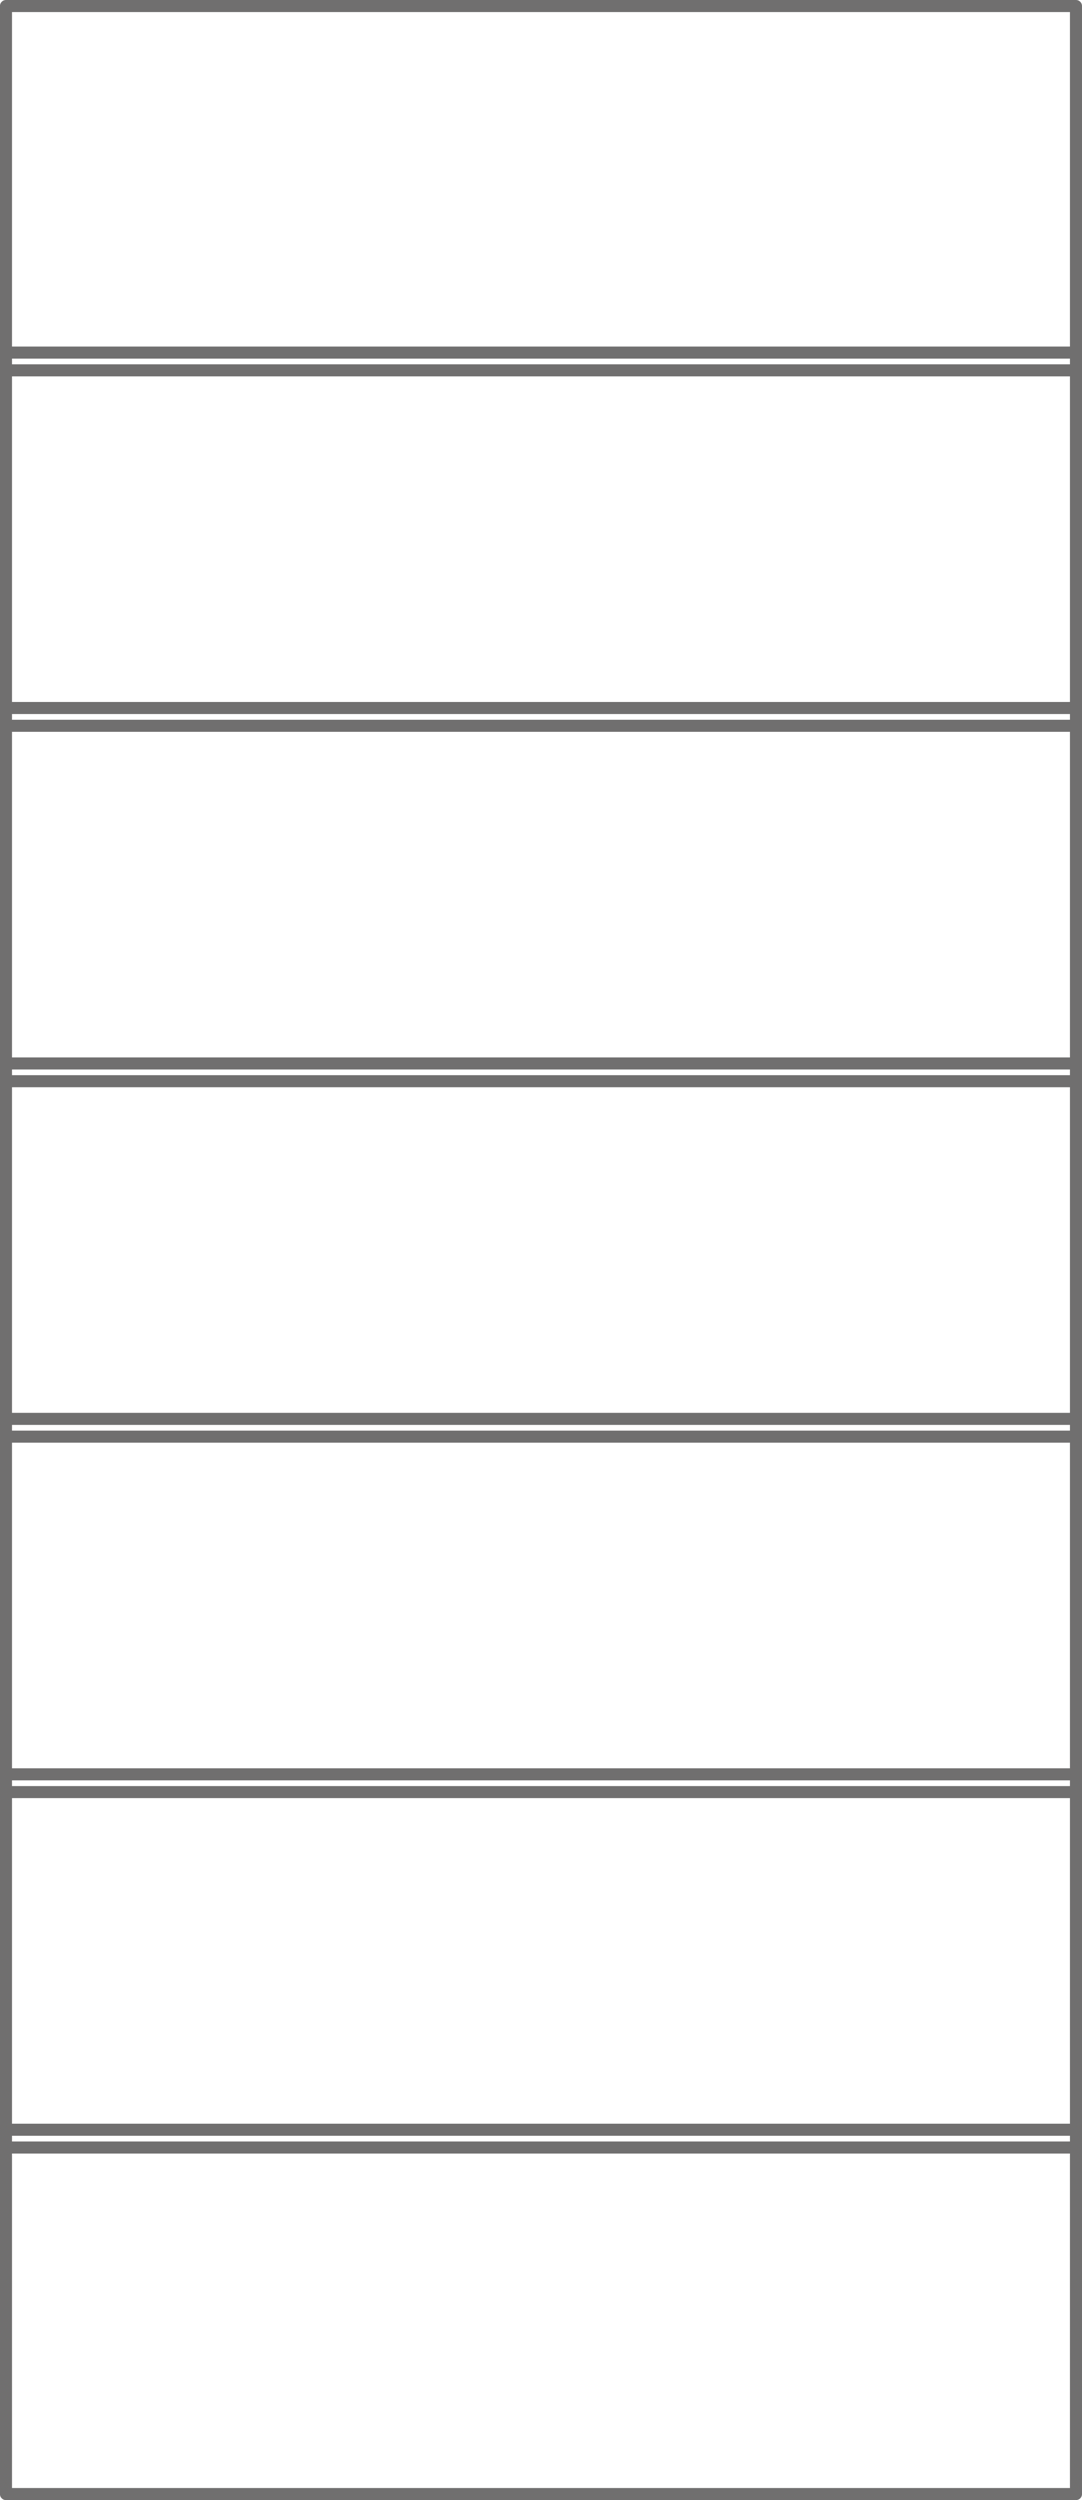 <svg viewBox="0 0 71.797 165.8" height="165.8" width="71.797" xmlns="http://www.w3.org/2000/svg">
  <g transform="translate(-2.59 -2.59)" id="DP04">
    <g transform="translate(2.99 74.294)" id="POLYLINE">
      <line stroke-width="0.8" stroke-linejoin="round" stroke-linecap="round" stroke="#706f6f" fill="none" x2="70.997" data-name="Line 122" id="Line_122"></line>
    </g>
    <g transform="translate(2.99 73.115)" data-name="POLYLINE" id="POLYLINE-2">
      <line stroke-width="0.8" stroke-linejoin="round" stroke-linecap="round" stroke="#706f6f" fill="none" x2="70.997" data-name="Line 123" id="Line_123"></line>
    </g>
    <g transform="translate(2.99 50.722)" data-name="POLYLINE" id="POLYLINE-3">
      <line stroke-width="0.8" stroke-linejoin="round" stroke-linecap="round" stroke="#706f6f" fill="none" x2="70.997" data-name="Line 124" id="Line_124"></line>
    </g>
    <g transform="translate(2.99 49.544)" data-name="POLYLINE" id="POLYLINE-4">
      <line stroke-width="0.8" stroke-linejoin="round" stroke-linecap="round" stroke="#706f6f" fill="none" x2="70.997" data-name="Line 125" id="Line_125"></line>
    </g>
    <g transform="translate(2.99 27.151)" data-name="POLYLINE" id="POLYLINE-5">
      <line stroke-width="0.8" stroke-linejoin="round" stroke-linecap="round" stroke="#706f6f" fill="none" x2="70.997" data-name="Line 126" id="Line_126"></line>
    </g>
    <g transform="translate(2.99 25.972)" data-name="POLYLINE" id="POLYLINE-6">
      <line stroke-width="0.8" stroke-linejoin="round" stroke-linecap="round" stroke="#706f6f" fill="none" x2="70.997" data-name="Line 127" id="Line_127"></line>
    </g>
    <g transform="translate(2.99 96.687)" data-name="POLYLINE" id="POLYLINE-7">
      <line stroke-width="0.8" stroke-linejoin="round" stroke-linecap="round" stroke="#706f6f" fill="none" x2="70.997" data-name="Line 128" id="Line_128"></line>
    </g>
    <g transform="translate(2.99 97.865)" data-name="POLYLINE" id="POLYLINE-8">
      <line stroke-width="0.8" stroke-linejoin="round" stroke-linecap="round" stroke="#706f6f" fill="none" x2="70.997" data-name="Line 129" id="Line_129"></line>
    </g>
    <g transform="translate(2.99 120.258)" data-name="POLYLINE" id="POLYLINE-9">
      <line stroke-width="0.8" stroke-linejoin="round" stroke-linecap="round" stroke="#706f6f" fill="none" x2="70.997" data-name="Line 130" id="Line_130"></line>
    </g>
    <g transform="translate(2.99 121.437)" data-name="POLYLINE" id="POLYLINE-10">
      <line stroke-width="0.8" stroke-linejoin="round" stroke-linecap="round" stroke="#706f6f" fill="none" x2="70.997" data-name="Line 131" id="Line_131"></line>
    </g>
    <g transform="translate(2.99 143.829)" data-name="POLYLINE" id="POLYLINE-11">
      <line stroke-width="0.8" stroke-linejoin="round" stroke-linecap="round" stroke="#706f6f" fill="none" x2="70.997" data-name="Line 132" id="Line_132"></line>
    </g>
    <g transform="translate(2.99 145.008)" data-name="POLYLINE" id="POLYLINE-12">
      <line stroke-width="0.8" stroke-linejoin="round" stroke-linecap="round" stroke="#706f6f" fill="none" x2="70.997" data-name="Line 133" id="Line_133"></line>
    </g>
    <g transform="translate(2.99 2.99)" data-name="POLYLINE" id="POLYLINE-13">
      <path stroke-width="0.8" stroke-linejoin="round" stroke-linecap="round" stroke="#706f6f" fill="none" transform="translate(-2.99 -2.99)" d="M73.987,167.99h-71V2.99h71v165" data-name="Path 56" id="Path_56"></path>
    </g>
  </g>
</svg>
